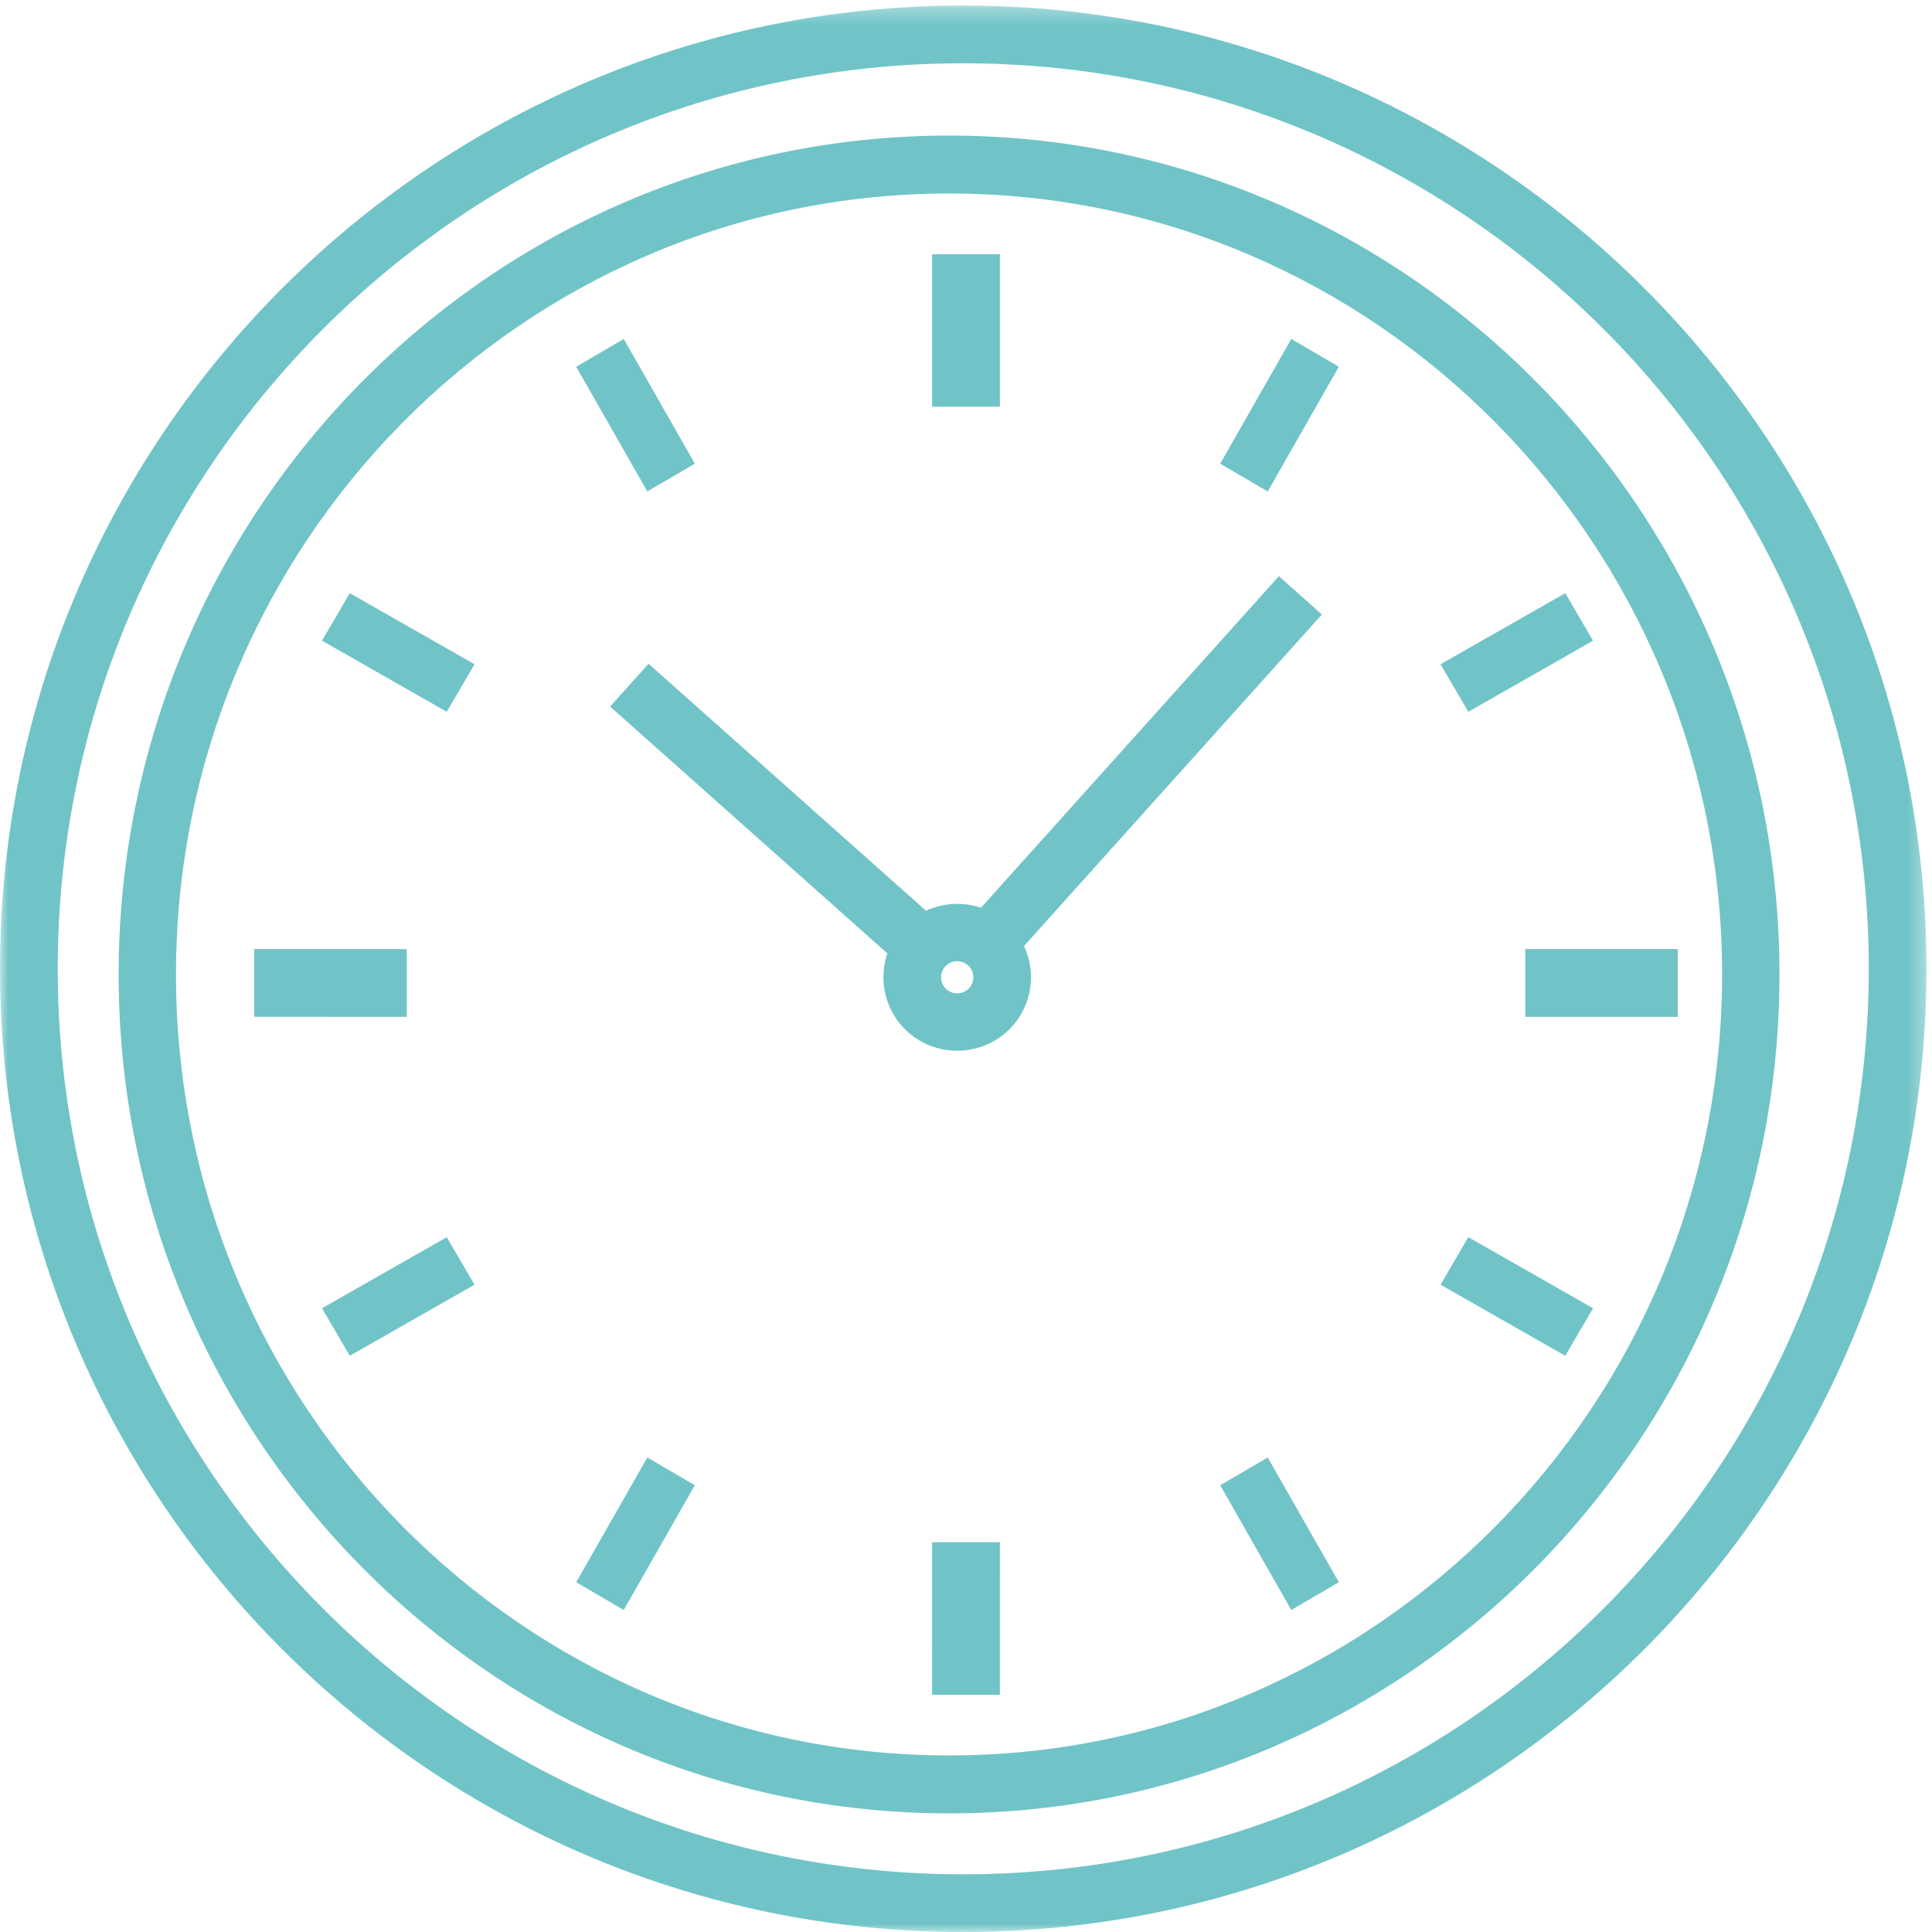 <?xml version="1.0" encoding="UTF-8"?>
<svg xmlns="http://www.w3.org/2000/svg" xmlns:xlink="http://www.w3.org/1999/xlink" width="114px" height="114px" viewBox="0 0 114 114">
  <!-- Generator: Sketch 49.1 (51147) - http://www.bohemiancoding.com/sketch -->
  <title>Page 1 Copy 6</title>
  <desc>Created with Sketch.</desc>
  <defs>
    <polygon id="path-1" points="0.001 0.328 113.674 0.328 113.674 113.999 0.001 113.999"></polygon>
  </defs>
  <g id="Page-2" stroke="none" stroke-width="1" fill="none" fill-rule="evenodd">
    <g id="STARTSEITE" transform="translate(-258, -2558)">
      <g id="Page-1-Copy-6" transform="translate(258, 2558)">
        <g id="Group-3">
          <mask id="mask-2" fill="white">
            <use xlink:href="#path-1"></use>
          </mask>
          <g id="Clip-2"></g>
          <path d="M56.837,110.595 C27.374,110.595 3.406,86.625 3.406,57.163 C3.406,27.702 27.374,3.734 56.837,3.734 C86.301,3.734 110.269,27.702 110.269,57.163 C110.269,86.625 86.301,110.595 56.837,110.595 M56.837,0.327 C25.497,0.327 0.001,25.824 0.001,57.163 C0.001,88.503 25.497,113.999 56.837,113.999 C88.178,113.999 113.674,88.503 113.674,57.163 C113.674,25.824 88.178,0.327 56.837,0.327" id="Fill-1" fill="#70C4C7" mask="url(#mask-2)"></path>
        </g>
        <path d="M10.385,57.5 C10.388,32.091 30.849,11.418 56,11.418 C81.153,11.418 101.615,32.091 101.615,57.5 C101.615,82.909 81.153,103.582 56,103.582 C30.847,103.582 10.385,82.909 10.385,57.5 Z M7,57.5 C7,84.795 28.982,107 56,107 C83.018,107 105,84.795 105,57.5 C105,30.206 83.018,8 56,8 C28.984,8 7.003,30.206 7,57.5 Z" id="Fill-4" fill="#70C4C7"></path>
        <polygon id="Fill-6" fill="#70C4C7" points="55 24 59 24 59 15 55 15"></polygon>
        <polygon id="Fill-8" fill="#70C4C7" points="72 27.361 74.804 29 79 21.639 76.194 20"></polygon>
        <polygon id="Fill-9" fill="#70C4C7" points="94 37.805 92.361 35 85 39.195 86.639 42"></polygon>
        <polygon id="Fill-10" fill="#70C4C7" points="90 60 99 60 99 56 90 56"></polygon>
        <polygon id="Fill-11" fill="#70C4C7" points="85 75.805 92.361 80 94 77.195 86.639 73"></polygon>
        <polygon id="Fill-12" fill="#70C4C7" points="72 87.639 76.194 95 79 93.361 74.804 86"></polygon>
        <polygon id="Fill-13" fill="#70C4C7" points="55 100 58.998 100 59 91 55.002 91"></polygon>
        <polygon id="Fill-14" fill="#70C4C7" points="34 93.361 36.804 95 41 87.639 38.196 86"></polygon>
        <polygon id="Fill-15" fill="#70C4C7" points="19 77.195 20.639 80 28 75.805 26.361 73"></polygon>
        <polygon id="Fill-16" fill="#70C4C7" points="24 56.002 15 56 15 59.998 24 60"></polygon>
        <polygon id="Fill-17" fill="#70C4C7" points="19 37.804 26.359 42 28 39.196 20.641 35"></polygon>
        <polygon id="Fill-18" fill="#70C4C7" points="41 27.361 36.806 20 34 21.639 38.195 29"></polygon>
        <path d="M57.193,58.298 C56.841,58.687 56.235,58.72 55.848,58.375 C55.455,58.025 55.421,57.422 55.771,57.033 C56.12,56.644 56.725,56.609 57.116,56.958 C57.509,57.307 57.542,57.911 57.193,58.298 Z M78,36.259 L75.462,34 L57.884,53.562 C56.823,53.205 55.656,53.268 54.639,53.738 L38.269,39.165 L36,41.691 L52.361,56.256 C51.81,57.856 52.233,59.7 53.577,60.9 C54.407,61.637 55.444,62 56.478,62 C57.675,62 58.87,61.513 59.731,60.558 C60.928,59.223 61.141,57.347 60.423,55.82 L78,36.259 Z" id="Fill-19" fill="#70C4C7"></path>
      </g>
    </g>
  </g>
</svg>
